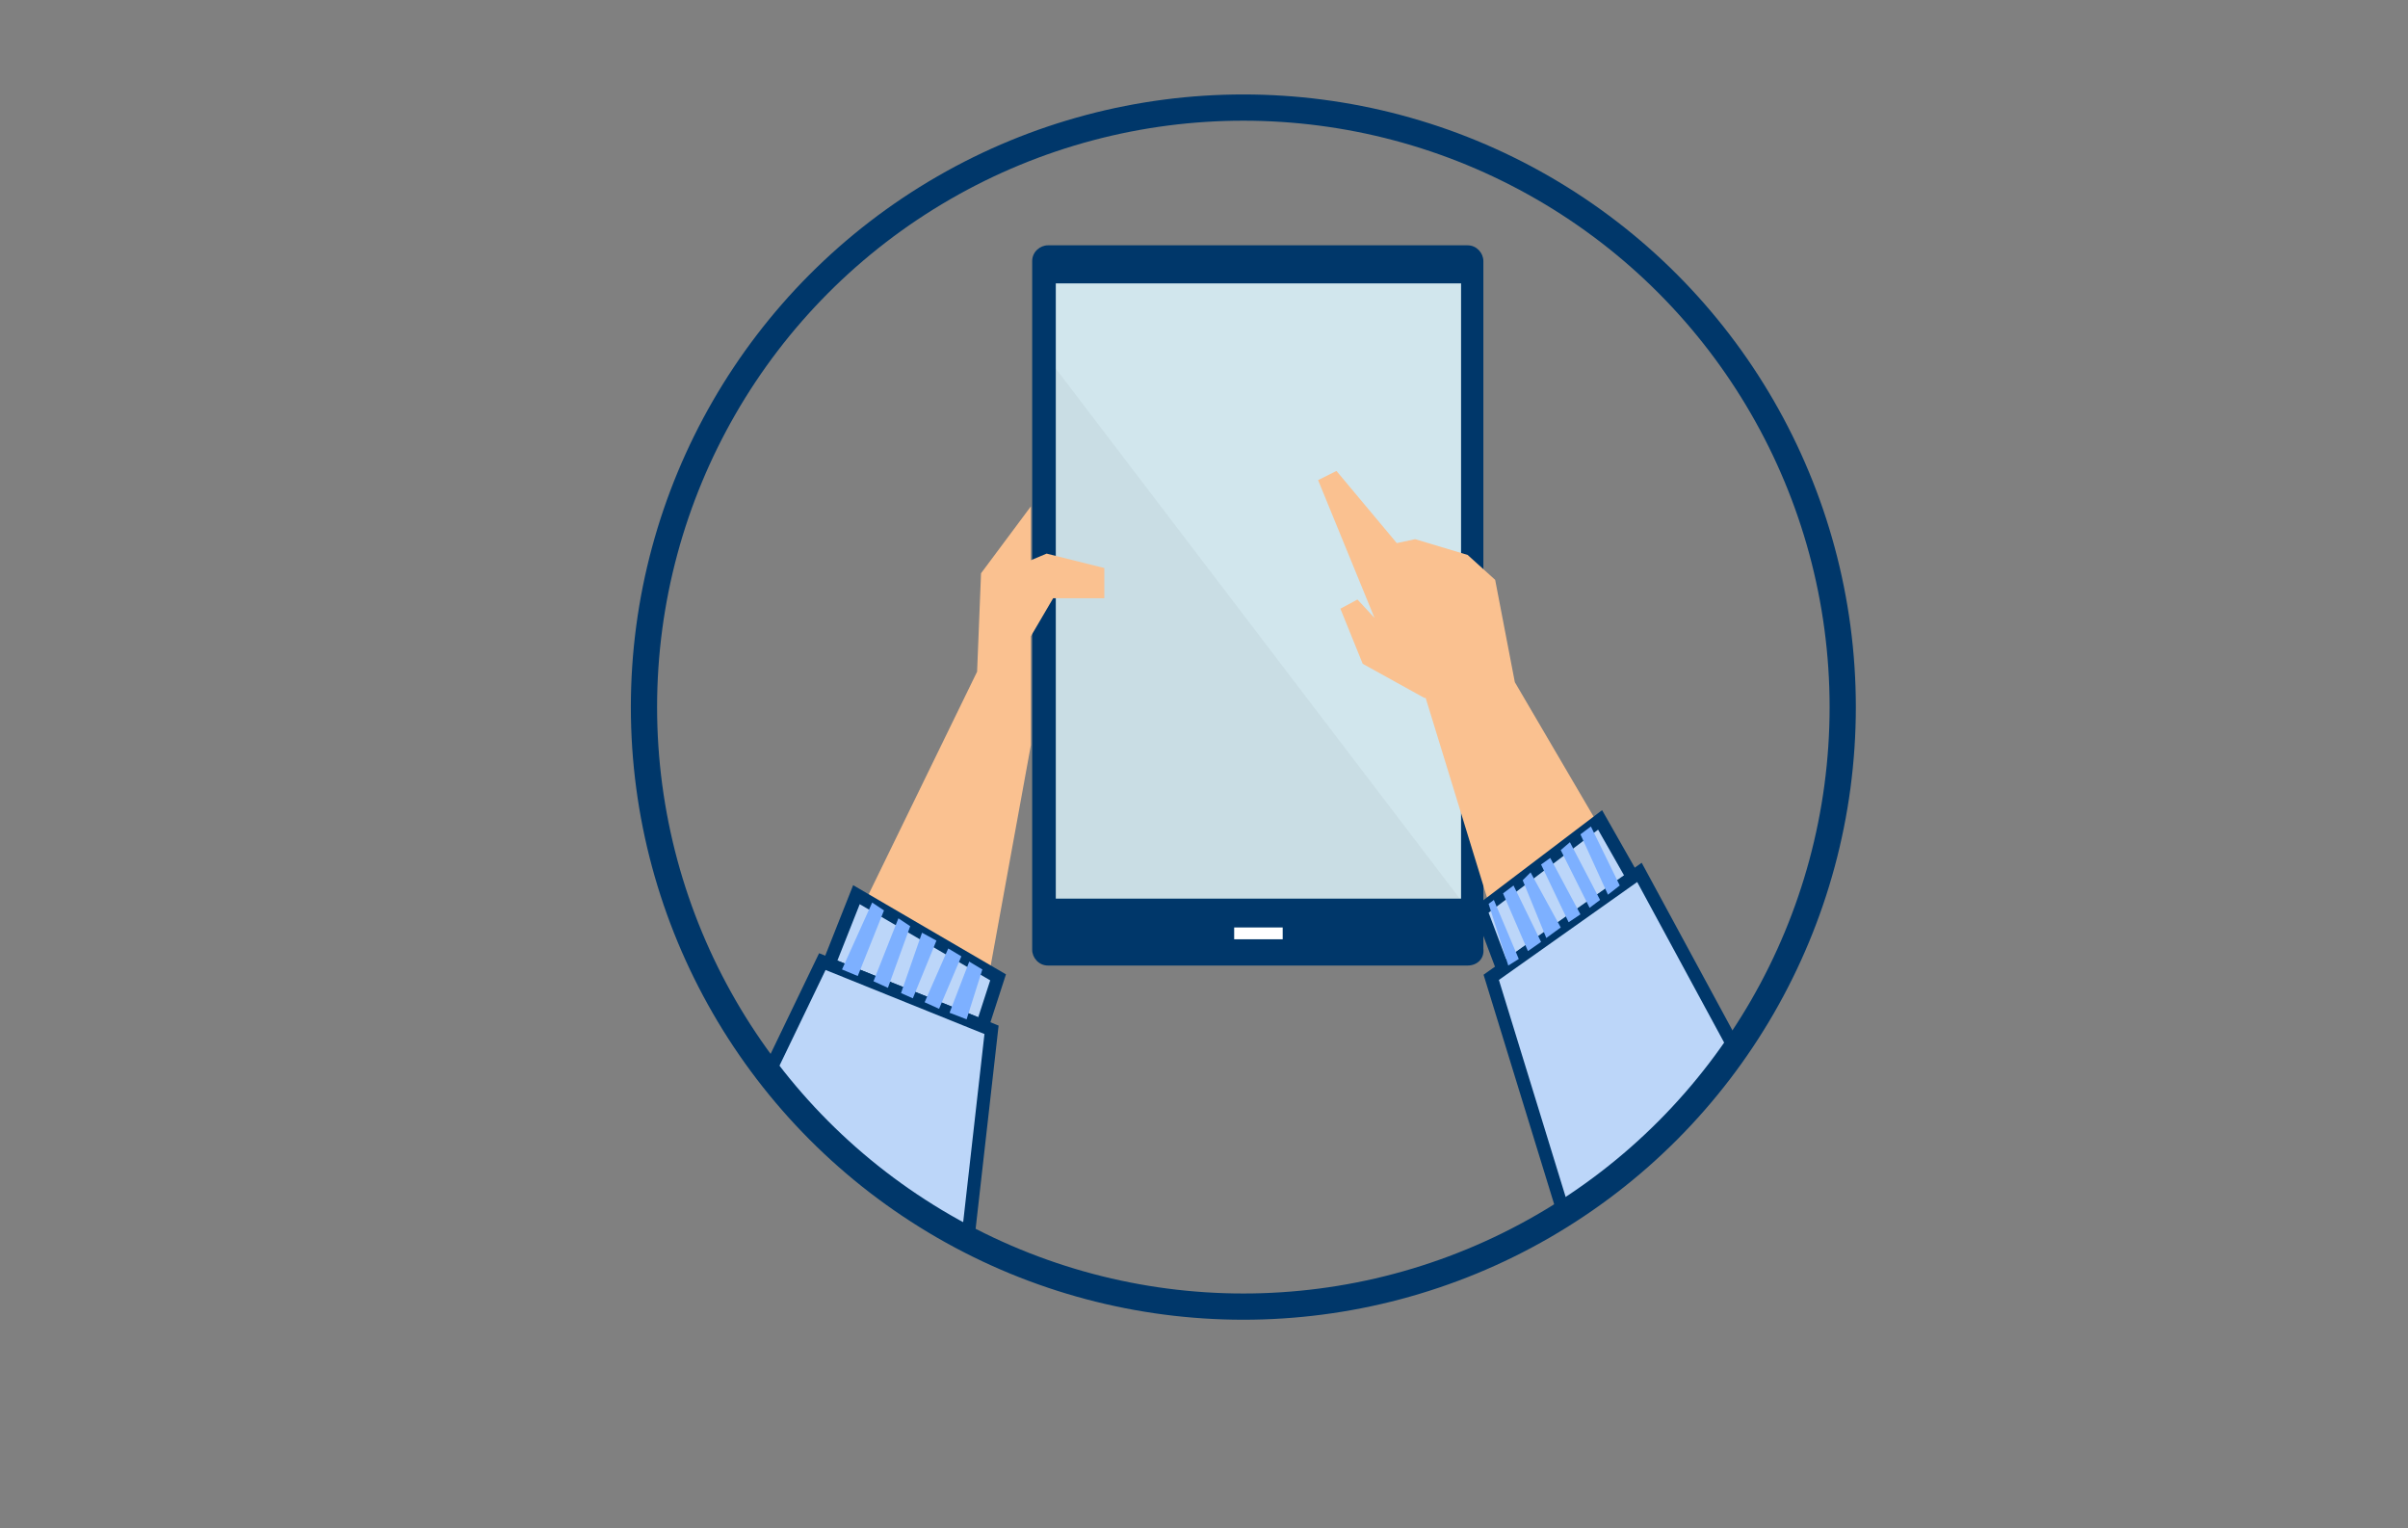 <?xml version="1.0" encoding="utf-8"?>
<!-- Generator: Adobe Illustrator 26.0.2, SVG Export Plug-In . SVG Version: 6.00 Build 0)  -->
<svg version="1.1" id="Layer_1" xmlns="http://www.w3.org/2000/svg" xmlns:xlink="http://www.w3.org/1999/xlink" x="0px" y="0px"
	 viewBox="0 0 183.6 116.5" style="enable-background:new 0 0 183.6 116.5;" xml:space="preserve">
<rect x="0" y="0" width="183.6" height="116.5" fill="#808080" stroke="none"/>
<style type="text/css">
	.st0{clip-path:url(#SVGID_00000153677549962151052020000003316690284569019305_);}
	.st1{fill:#00376A;}
	.st2{fill:#D1E6ED;}
	.st3{fill:#FFFFFF;}
	.st4{opacity:4.000000e-02;}
	.st5{fill:#FAC190;}
	.st6{fill:#BCD6F9;stroke:#00376A;stroke-miterlimit:10;}
	.st7{fill:#7DB0FF;}
	.st8{fill:none;stroke:#00376A;stroke-width:2;stroke-miterlimit:10;}
</style>
<g>
	<defs>
		<circle id="SVGID_1_" cx="94.8" cy="53.9" r="46.3"/>
	</defs>
	<clipPath id="SVGID_00000136390701105883132730000003588481840855422141_">
		<use xlink:href="#SVGID_1_"  style="overflow:visible;"/>
	</clipPath>
	<g style="clip-path:url(#SVGID_00000136390701105883132730000003588481840855422141_);">
		<g>
			<g>
				<g>
					<g>
						<g>
							<path class="st1" d="M111.9,73.6h-32c-0.7,0-1.2-0.6-1.2-1.2V19.9c0-0.7,0.6-1.2,1.2-1.2h32c0.7,0,1.2,0.6,1.2,1.2v52.4
								C113.2,73.1,112.6,73.6,111.9,73.6z"/>
						</g>
						<g>
							<rect x="80.5" y="21.6" class="st2" width="30.9" height="46.9"/>
						</g>
						<g>
							<rect x="94.1" y="70.7" class="st3" width="3.7" height="0.9"/>
						</g>
					</g>
					<g class="st4">
						<polygon points="80.5,28.1 80.5,68.5 111.3,68.5 						"/>
					</g>
				</g>
			</g>
			<g>
				<g>
					<polygon class="st3" points="80.5,23.4 80.5,34.7 80.5,37.5 80.5,49.7 80.5,51.9 80.5,62.8 80.5,65 					"/>
				</g>
				<g>
					
						<rect x="87.9" y="23.1" transform="matrix(0.188 -0.982 0.982 0.188 49.916 106.573)" class="st3" width="3.1" height="0"/>
				</g>
				<g>
					<polygon class="st3" points="89.1,24.6 89,25.2 89.1,24.6 					"/>
				</g>
			</g>
		</g>
		<g>
			<polygon class="st5" points="130.5,77.6 115.5,52 114,44.2 111.9,42.3 107.9,41.1 106.5,41.4 101.9,35.9 100.5,36.6 104.8,47.1 
				103.5,45.7 102.2,46.4 103.9,50.6 108.6,53.2 108.7,53.2 116.2,77.6 119.8,86.1 132.2,84.1 			"/>
		</g>
		<g>
			<g>
				<polygon class="st6" points="122,62.5 112.9,69.4 114.6,73.9 124.5,66.9 				"/>
			</g>
			<g>
				<polygon class="st6" points="140.6,95.3 125,66.5 113.7,74.5 120.1,95.3 				"/>
			</g>
		</g>
		<g>
			<g>
				<polygon class="st7" points="113.5,68.9 115,73.6 115.8,73.1 113.9,68.6 				"/>
			</g>
			<g>
				<polygon class="st7" points="114.6,68.1 116.5,72.5 117.5,71.8 115.4,67.5 				"/>
			</g>
			<g>
				<polygon class="st7" points="116.1,67.1 117.9,71.5 119,70.7 116.7,66.5 				"/>
			</g>
			<g>
				<polygon class="st7" points="117.5,65.9 119.6,70.3 120.5,69.7 118.2,65.4 				"/>
			</g>
			<g>
				<polygon class="st7" points="119,64.8 121.2,69.2 122,68.6 119.7,64.2 				"/>
			</g>
			<g>
				<polygon class="st7" points="120.5,63.6 122.6,68.2 123.5,67.5 121.3,63 				"/>
			</g>
		</g>
		<g>
			<g>
				<polygon class="st5" points="74.5,51.2 74.8,43.7 78.6,38.6 78.6,56.8 75.3,74.9 63,74.8 				"/>
			</g>
			<g>
				<polygon class="st5" points="76,43.8 79.8,42.2 84.2,43.3 84.2,45.6 80.3,45.6 78.6,48.5 				"/>
			</g>
			<g>
				<g>
					<polygon class="st6" points="76.1,74.5 65.3,68.2 63.2,73.5 74.9,78.2 					"/>
				</g>
				<g>
					<polygon class="st6" points="62.7,73.3 52.1,95.3 73.7,95.3 75.6,78.5 					"/>
				</g>
			</g>
			<g>
				<polygon class="st7" points="64.2,73.9 66.5,68.8 67.4,69.4 65.4,74.4 				"/>
			</g>
			<g>
				<polygon class="st7" points="68.5,70 66.6,74.8 67.7,75.3 69.4,70.6 				"/>
			</g>
			<g>
				<polygon class="st7" points="70.3,71.1 68.7,75.7 69.6,76.1 71.4,71.7 				"/>
			</g>
			<g>
				<polygon class="st7" points="70.5,76.4 72.3,72.3 73.3,72.9 71.6,76.9 				"/>
			</g>
			<g>
				<polygon class="st7" points="72.4,77.2 73.9,73.3 74.9,73.9 73.7,77.7 				"/>
			</g>
		</g>
	</g>
</g>
<circle class="st8" cx="94.8" cy="53.9" r="45.7"/>
</svg>
